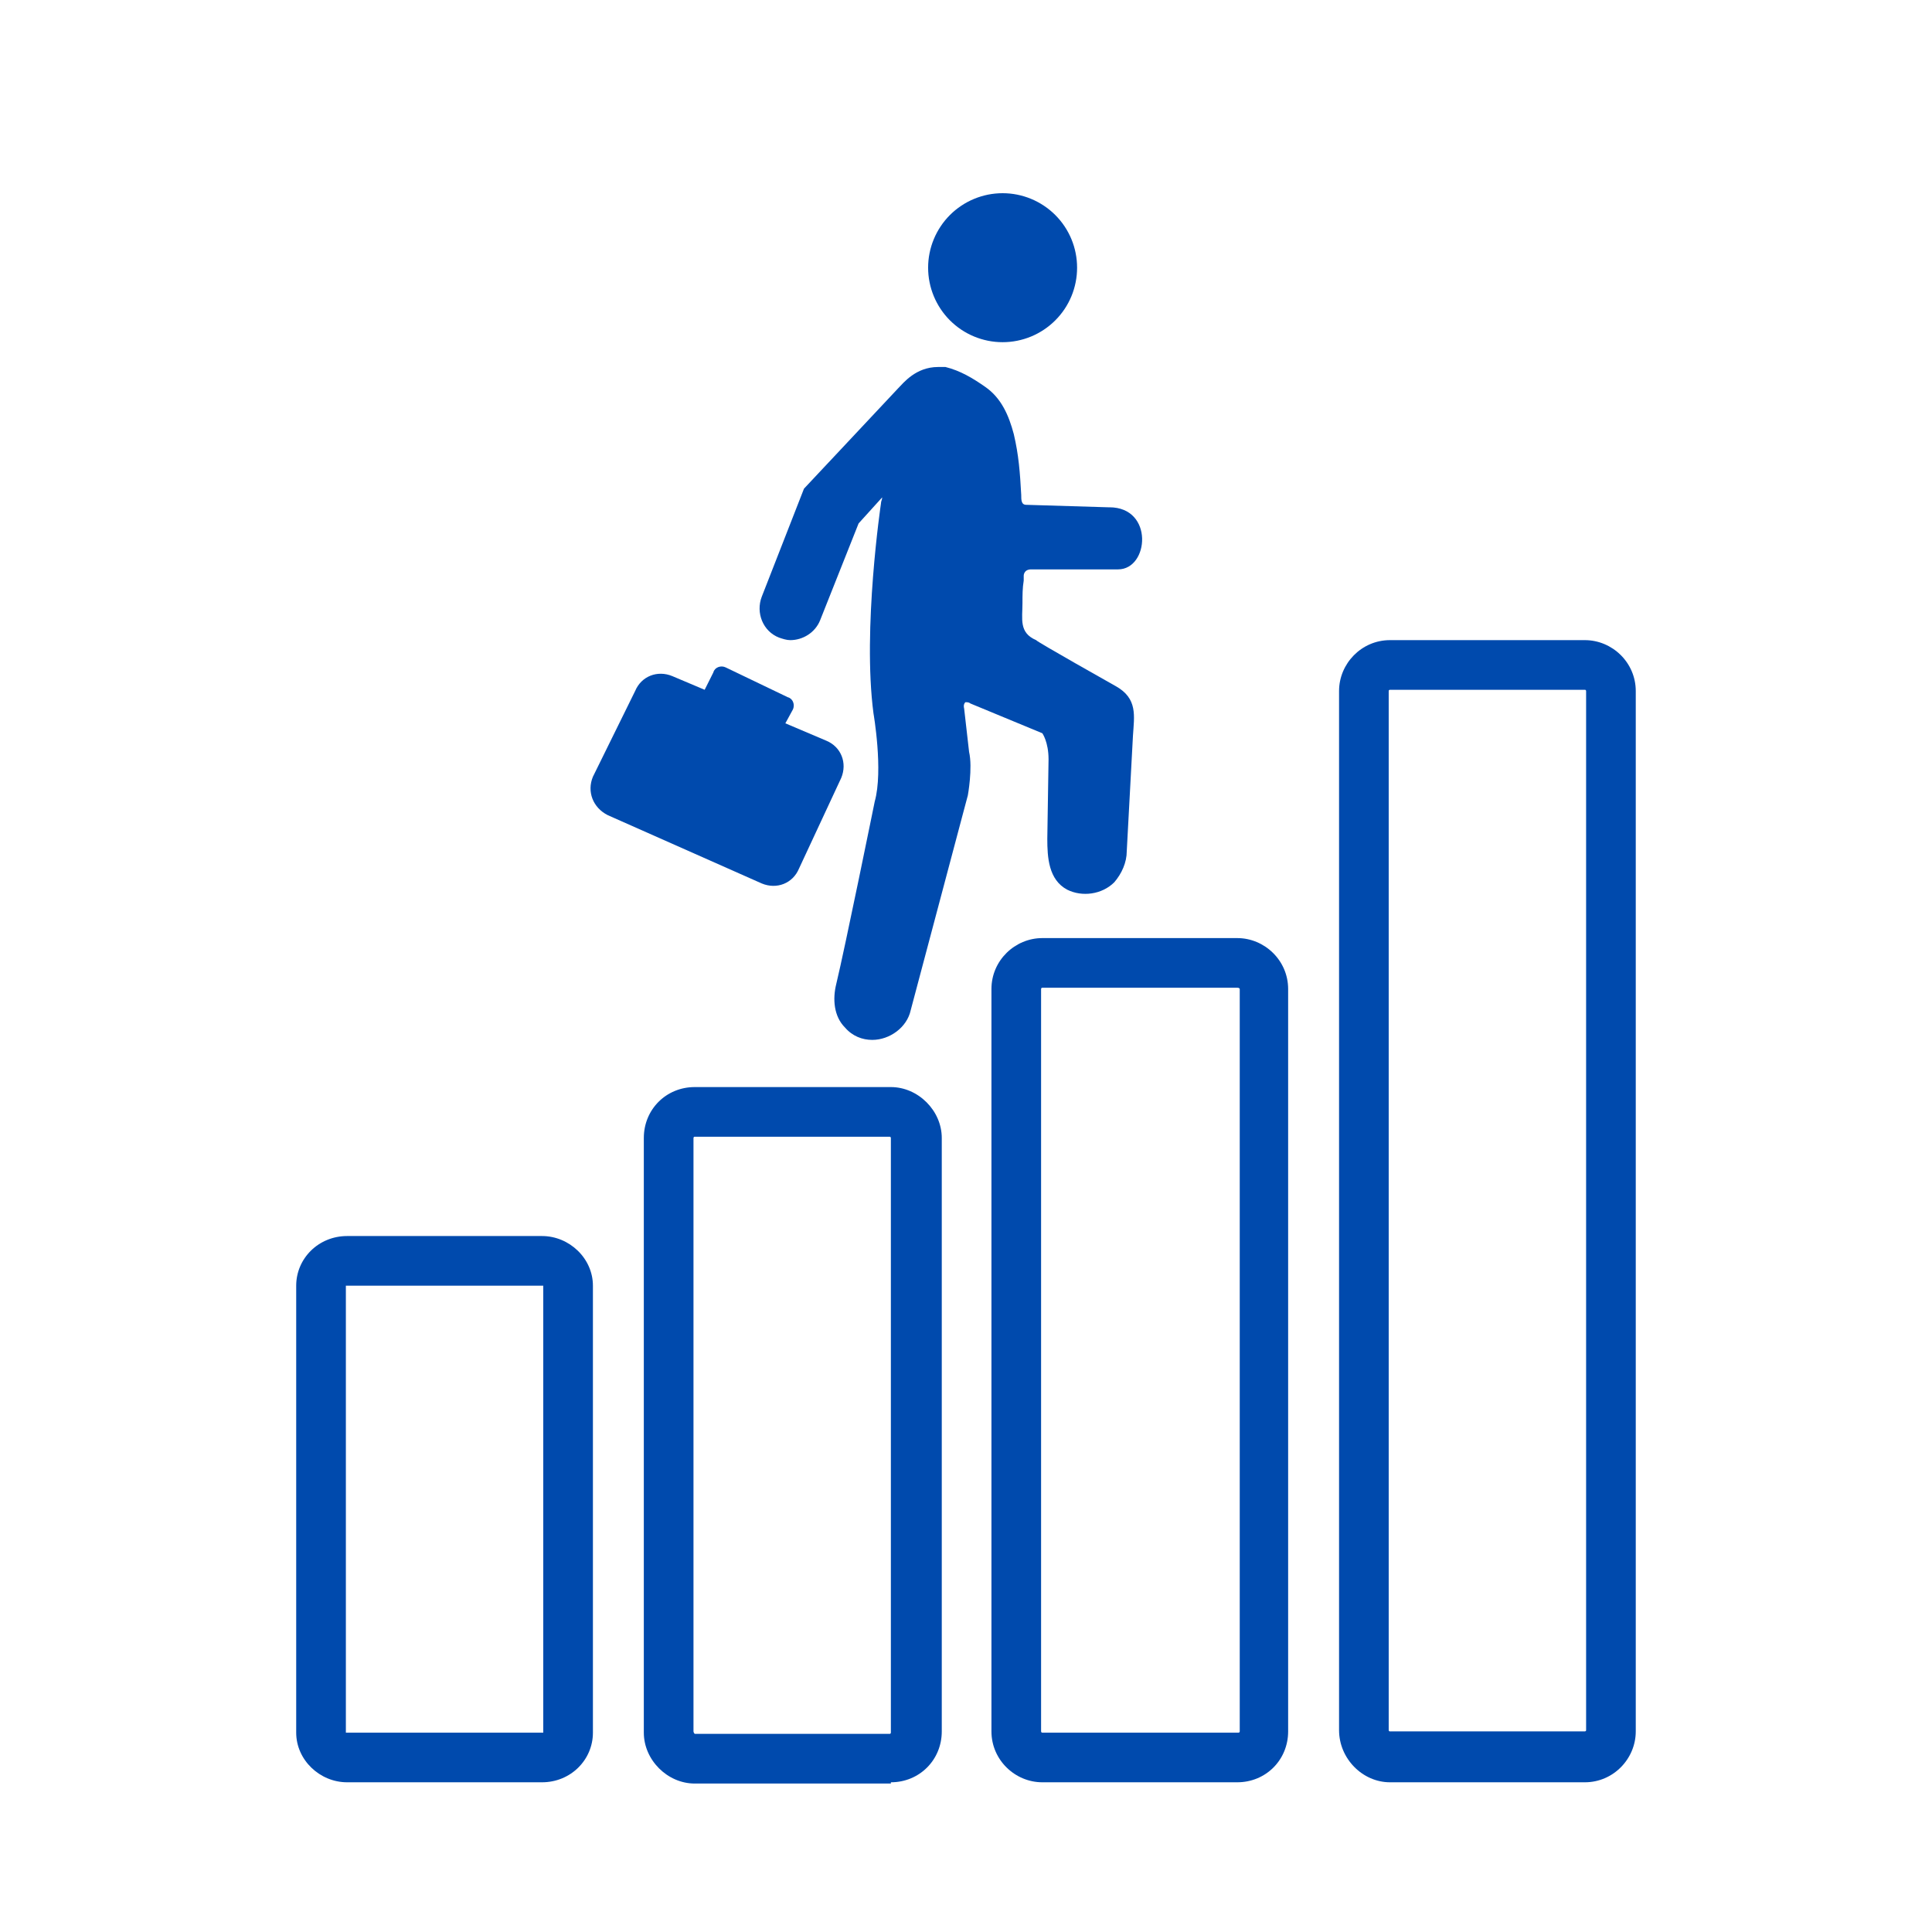 <svg xmlns="http://www.w3.org/2000/svg" xmlns:xlink="http://www.w3.org/1999/xlink" width="500" zoomAndPan="magnify" viewBox="0 0 375 375" height="500" preserveAspectRatio="xMidYMid meet" version="1.0"><defs><clipPath id="50167b9e8c"><path d="M 180 37.5 L 210 37.5 L 210 67 L 180 67 Z M 180 37.5 " clip-rule="nonzero"/></clipPath><clipPath id="e4c52a5736"><path d="M 259 124 L 317.523 124 L 317.523 346 L 259 346 Z M 259 124 " clip-rule="nonzero"/></clipPath><clipPath id="df28858c5f"><path d="M 124 211 L 183 211 L 183 346.5 L 124 346.5 Z M 124 211 " clip-rule="nonzero"/></clipPath><clipPath id="5ee6b6ff72"><path d="M 57.273 239 L 116 239 L 116 346 L 57.273 346 Z M 57.273 239 " clip-rule="nonzero"/></clipPath></defs><g clip-path="url(#50167b9e8c)"><path fill="#004aad" d="M 209.062 51.957 C 209.062 52.906 208.973 53.848 208.785 54.777 C 208.602 55.711 208.328 56.613 207.965 57.492 C 207.602 58.367 207.156 59.203 206.629 59.992 C 206.102 60.781 205.5 61.512 204.828 62.184 C 204.156 62.852 203.426 63.453 202.637 63.98 C 201.848 64.508 201.016 64.953 200.141 65.316 C 199.262 65.68 198.359 65.953 197.426 66.141 C 196.496 66.324 195.555 66.418 194.605 66.418 C 193.656 66.418 192.715 66.324 191.785 66.141 C 190.855 65.953 189.949 65.68 189.074 65.316 C 188.195 64.953 187.363 64.508 186.574 63.98 C 185.785 63.453 185.055 62.852 184.383 62.184 C 183.711 61.512 183.113 60.781 182.586 59.992 C 182.059 59.203 181.613 58.367 181.25 57.492 C 180.887 56.613 180.609 55.711 180.426 54.777 C 180.238 53.848 180.148 52.906 180.148 51.957 C 180.148 51.008 180.238 50.07 180.426 49.137 C 180.609 48.207 180.887 47.301 181.25 46.426 C 181.613 45.547 182.059 44.715 182.586 43.926 C 183.113 43.137 183.711 42.406 184.383 41.734 C 185.055 41.062 185.785 40.465 186.574 39.938 C 187.363 39.41 188.195 38.965 189.074 38.602 C 189.949 38.238 190.855 37.965 191.785 37.777 C 192.715 37.594 193.656 37.5 194.605 37.5 C 195.555 37.5 196.496 37.594 197.426 37.777 C 198.359 37.965 199.262 38.238 200.141 38.602 C 201.016 38.965 201.848 39.41 202.637 39.938 C 203.426 40.465 204.156 41.062 204.828 41.734 C 205.5 42.406 206.102 43.137 206.629 43.926 C 207.156 44.715 207.602 45.547 207.965 46.426 C 208.328 47.301 208.602 48.207 208.785 49.137 C 208.973 50.07 209.062 51.008 209.062 51.957 Z M 209.062 51.957 " fill-opacity="1" fill-rule="nonzero"/></g><path fill="#004aad" d="M 151.23 123.766 C 151.953 124.008 152.676 124.25 153.398 124.25 C 155.809 124.25 158.219 122.805 159.184 120.395 L 166.652 101.598 L 171.23 96.539 C 171.23 97.02 170.992 97.262 170.992 97.742 C 170.992 97.742 167.375 122.082 169.543 138.465 C 169.543 138.465 171.473 149.551 169.785 155.574 C 169.785 155.574 164.004 184.012 162.316 191 C 161.594 193.891 161.832 197.262 164.004 199.434 C 165.449 201.117 167.375 201.844 169.305 201.844 C 172.676 201.844 176.051 199.434 176.773 196.059 L 186.895 157.984 L 187.859 154.371 C 187.859 154.371 188.824 149.07 188.098 145.938 L 187.137 137.504 C 187.137 137.504 186.895 136.781 187.375 136.297 C 187.375 136.297 187.617 136.297 187.617 136.297 C 188.098 136.297 188.34 136.539 188.34 136.539 L 202.316 142.324 C 202.316 142.324 203.523 144.008 203.523 147.383 C 203.523 147.383 203.281 162.805 203.281 162.805 C 203.281 166.418 203.523 170.758 207.137 172.684 C 210.027 174.129 213.883 173.648 216.293 171.238 C 217.738 169.551 218.703 167.383 218.703 165.215 L 219.906 142.805 C 220.148 138.949 220.871 135.574 216.535 133.164 C 216.535 133.164 201.113 124.492 201.113 124.25 C 197.738 122.805 198.461 120.152 198.461 117.02 C 198.461 115.574 198.461 114.129 198.703 112.684 C 198.703 112.441 198.703 111.961 198.703 111.719 C 198.703 111.719 198.703 110.516 200.148 110.516 C 204.727 110.516 217.016 110.516 217.016 110.516 C 223.039 110.516 224.004 98.465 215.328 98.465 C 215.328 98.465 215.328 98.465 215.09 98.465 C 215.09 98.465 199.426 97.984 199.184 97.984 C 198.219 97.984 198.219 97.02 198.219 96.055 C 197.98 91.719 197.738 88.344 196.773 84.25 C 195.812 80.633 194.363 77.262 191.23 75.09 C 188.824 73.406 186.414 71.957 183.52 71.234 C 183.281 71.234 182.074 71.234 182.074 71.234 C 177.738 71.234 175.328 74.367 174.363 75.332 L 156.051 94.852 L 147.859 115.816 C 146.652 118.949 148.098 122.562 151.23 123.766 Z M 151.23 123.766 " fill-opacity="1" fill-rule="nonzero"/><path fill="#004aad" d="M 117.977 158.227 L 147.859 171.48 C 150.75 172.684 153.883 171.48 155.086 168.59 L 163.281 150.996 C 164.484 148.105 163.281 144.973 160.387 143.77 L 152.438 140.395 L 153.883 137.742 C 154.363 136.781 153.883 135.574 152.918 135.336 L 140.871 129.551 C 139.906 129.07 138.699 129.551 138.461 130.516 L 136.773 133.887 L 130.508 131.238 C 127.617 130.031 124.484 131.238 123.277 134.129 L 115.086 150.758 C 113.879 153.648 115.086 156.781 117.977 158.227 Z M 117.977 158.227 " fill-opacity="1" fill-rule="nonzero"/><g clip-path="url(#e4c52a5736)"><path fill="#004aad" d="M 269.789 345.941 L 307.621 345.941 C 313.164 345.941 317.5 341.363 317.5 336.062 L 317.5 134.129 C 317.5 128.586 312.922 124.25 307.621 124.25 L 269.789 124.25 C 264.246 124.25 259.91 128.828 259.91 134.129 L 259.91 335.82 C 259.91 341.363 264.488 345.941 269.789 345.941 Z M 269.547 134.129 C 269.547 133.887 269.789 133.887 269.789 133.887 L 307.621 133.887 C 307.863 133.887 307.863 134.129 307.863 134.129 L 307.863 335.82 C 307.863 336.062 307.621 336.062 307.621 336.062 L 269.789 336.062 C 269.547 336.062 269.547 335.82 269.547 335.82 Z M 269.547 134.129 " fill-opacity="1" fill-rule="nonzero"/></g><g clip-path="url(#df28858c5f)"><path fill="#004aad" d="M 172.918 345.941 C 178.461 345.941 182.797 341.605 182.797 336.062 L 182.797 220.879 C 182.797 215.578 178.219 211 172.918 211 L 134.844 211 C 129.301 211 124.965 215.336 124.965 220.879 L 124.965 336.305 C 124.965 341.605 129.543 346.184 134.844 346.184 L 172.918 346.184 Z M 134.605 336.062 L 134.605 220.879 C 134.605 220.879 134.605 220.637 134.844 220.637 L 172.676 220.637 C 172.918 220.637 172.918 220.879 172.918 220.879 L 172.918 336.305 C 172.918 336.305 172.918 336.543 172.676 336.543 L 134.844 336.543 C 134.605 336.305 134.605 336.062 134.605 336.062 Z M 134.605 336.062 " fill-opacity="1" fill-rule="nonzero"/></g><path fill="#004aad" d="M 192.438 191.961 L 192.438 336.062 C 192.438 341.605 197.016 345.941 202.316 345.941 L 240.148 345.941 C 245.691 345.941 250.027 341.605 250.027 336.062 L 250.027 191.961 C 250.027 186.422 245.449 182.082 240.148 182.082 L 202.316 182.082 C 197.016 182.082 192.438 186.422 192.438 191.961 Z M 240.633 191.961 L 240.633 336.062 C 240.633 336.062 240.633 336.305 240.391 336.305 L 202.316 336.305 C 202.074 336.305 202.074 336.062 202.074 336.062 L 202.074 191.961 C 202.074 191.961 202.074 191.723 202.316 191.723 L 240.148 191.723 C 240.633 191.723 240.633 191.961 240.633 191.961 Z M 240.633 191.961 " fill-opacity="1" fill-rule="nonzero"/><g clip-path="url(#5ee6b6ff72)"><path fill="#004aad" d="M 67.375 345.941 L 105.207 345.941 C 110.746 345.941 115.086 341.605 115.086 336.305 L 115.086 249.555 C 115.086 244.254 110.508 239.914 105.207 239.914 L 67.375 239.914 C 61.832 239.914 57.492 244.254 57.492 249.555 L 57.492 336.305 C 57.492 341.605 62.07 345.941 67.375 345.941 Z M 67.133 249.555 C 67.133 249.555 67.375 249.555 67.375 249.555 L 105.207 249.555 C 105.445 249.555 105.445 249.555 105.445 249.555 L 105.445 336.305 C 105.445 336.305 105.207 336.305 105.207 336.305 L 67.375 336.305 C 67.133 336.305 67.133 336.305 67.133 336.305 Z M 67.133 249.555 " fill-opacity="1" fill-rule="nonzero"/></g></svg>